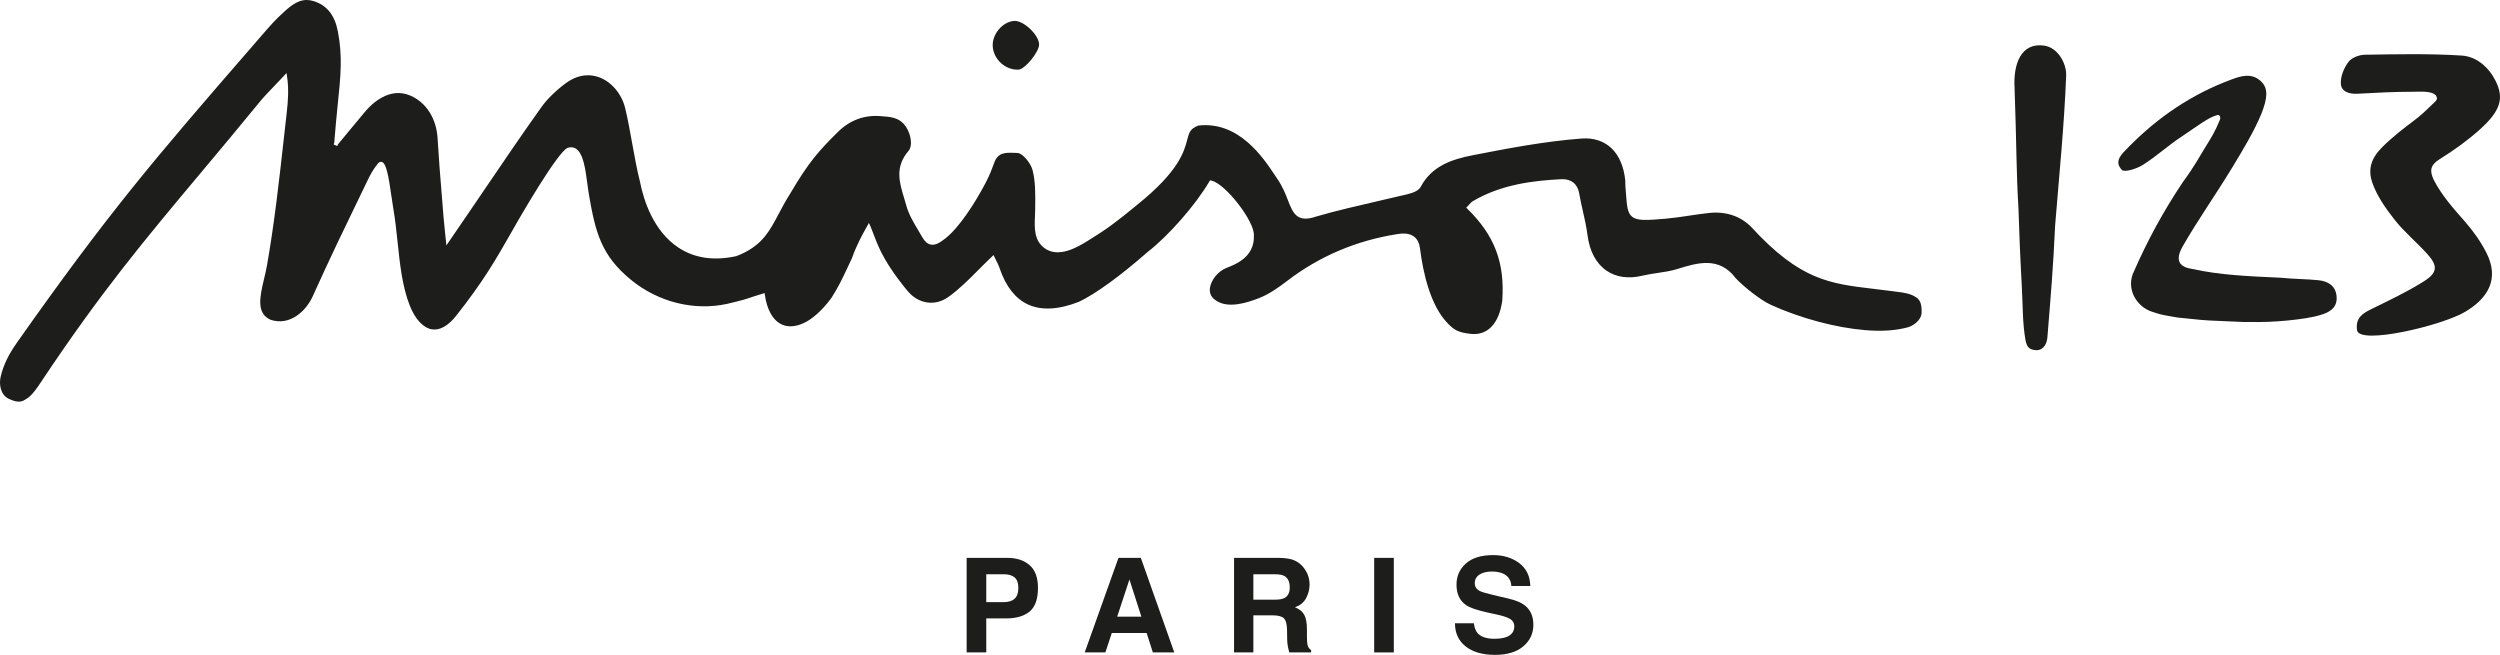 <?xml version="1.0" encoding="UTF-8"?>
<svg id="Calque_1" data-name="Calque 1" xmlns="http://www.w3.org/2000/svg" viewBox="0 0 475.719 124.611">
  <defs>
    <style>
      .cls-1 {
        fill: #1d1d1b;
      }
    </style>
  </defs>
  <path class="cls-1" d="M469.009,42.12c-2.2-2.486-4.433-5.018-5.892-7.888-.795-1.675-.739-2.795,1.141-3.96,2.677-1.657,5.274-3.523,7.616-5.622,4.128-3.7,4.567-6.094,3.029-9.212-1.295-2.628-3.629-4.683-6.465-4.866-6.124-.395-12.287-.249-18.432-.159-1.075,.016-2.51,.558-3.116,1.359-.85,1.123-1.516,2.735-1.458,4.104,.068,1.592,1.589,2.049,3.192,1.961,3.491-.194,6.989-.377,10.484-.374,1.481,0,3.632-.23,4.442,.74,.065,.263,.405,.453-.082,1.052-1.182,1.105-2.029,2.017-3.283,3.034-1.481,1.2-2.93,2.145-5.318,4.244-1.966,1.795-4.835,4.126-3.482,8.127,.873,2.582,2.569,4.98,4.28,7.158,1.842,2.344,4.204,4.272,6.209,6.499,2.041,2.267,1.996,3.554-.654,5.225-3.149,1.985-6.549,3.584-9.899,5.232-1.691,.832-3.157,1.666-2.801,4.083,.487,2.82,16.233-.899,20.651-3.569,4.206-2.543,6.54-6.163,3.926-11.262-1.083-2.112-2.485-4.08-4.088-5.906Z"/>
  <path class="cls-1" d="M441.159,53.321c-2.386-.236-4.796-.222-7.179-.471-6.357-.288-11.614-.521-16.825-1.67-2.261-.335-3.454-1.455-1.789-4.35,2.897-5.039,6.269-9.802,9.291-14.773,2.274-3.74,4.292-7.102,5.688-10.48,1.033-2.707,1.454-4.751-.22-6.21-1.698-1.478-3.563-.953-5.413-.274-7.558,2.776-14.052,7.163-19.674,12.897-1.259,1.284-2.888,2.664-1.269,4.345,.498,.517,2.835-.222,3.977-.944,2.588-1.639,4.876-3.747,7.44-5.429,3.295-2.212,5.04-3.603,6.729-4.063,.4-.153,.725,.362,.502,.907-.809,2.009-1.634,3.385-2.4,4.605-1.647,2.624-2.206,3.908-4.618,7.202-3.673,5.471-6.743,11.11-9.343,17.052-1.52,3.043,.277,6.607,3.446,7.658,1.482,.491,1.827,.573,3.466,.859l1.411,.242c1.302,.103,3.861,.436,5.836,.552,2.718,.104,5.184,.253,6.654,.294,4.567,.047,5.458-.028,8.472-.282,2.547-.27,4.718-.554,6.552-1.154,1.867-.611,2.924-1.612,2.721-3.538-.206-1.96-1.677-2.798-3.455-2.975Z"/>
  <path class="cls-1" d="M389.002,8.682c-4.39-.646-5.96,3.442-5.649,8.205,.4,11.261,.29,15.287,.74,22.859l.227,6.402c.107,2.676,.213,4.702,.397,8.192,.217,3.859,.118,7.185,.737,10.545,.283,1.106,.595,1.644,2.012,1.757,1.531,0,2.044-1.429,2.126-2.437,.649-7.929,1.112-13.37,1.474-21.317,.802-9.932,1.722-18.944,2.098-28.469,.095-2.407-1.616-5.362-4.162-5.737Z"/>
  <path class="cls-1" d="M193.826,13.248c1.237-.07,3.959-3.433,3.903-4.825-.072-1.833-2.982-4.562-4.739-4.444-2.219,.149-4.239,2.549-4.086,4.854,.167,2.5,2.456,4.553,4.922,4.415Z"/>
  <path class="cls-1" d="M364.636,56.595c-1.077-.752-2.367-.911-3.616-1.064-.332-.04-.657-.08-.972-.13-1.193-.16-2.332-.294-3.42-.423-8.488-1.002-14.095-1.664-23.378-11.775-2.05-2.084-4.823-3.013-8.007-2.682-1.268,.132-2.554,.325-3.799,.512-1.454,.219-2.958,.445-4.449,.577-3.854,.341-5.517,.402-6.462-.402-.861-.732-.957-2.025-1.13-4.372-.033-.451-.069-.941-.114-1.476-.015-.174-.013-.35-.01-.525,.003-.161,.006-.321-.009-.479-.538-5.365-3.659-8.354-8.372-7.992-7.174,.552-14.031,1.887-20.662,3.177-3.891,.759-7.785,2.013-9.897,6.019-.317,.603-1.178,1.077-2.556,1.408-1.384,.331-2.938,.689-4.567,1.064-4.287,.988-9.145,2.107-12.744,3.165-3.693,1.282-4.448-.663-5.406-3.123-.466-1.195-.994-2.55-1.935-3.928-.152-.223-.32-.477-.506-.757-2.227-3.365-6.863-10.366-14.574-9.504-1.581,.589-1.77,1.306-2.146,2.736-.585,2.218-1.564,5.932-9.388,12.25-4.085,3.364-5.95,4.773-9.653,7.03-1.742,1.062-5.368,3.27-8.06,1.35-2.069-1.475-1.96-3.92-1.864-6.077,.018-.419,.037-.836,.041-1.244l.008-.715c.026-2.306,.053-4.691-.509-6.857-.344-1.322-1.895-3.226-2.888-3.252l-.496-.017c-1.705-.067-3.17-.12-3.882,1.816l-.041,.114c-.471,1.281-.783,2.128-1.611,3.752-1.975,3.78-5.036,8.552-7.703,10.621-.88,.682-1.811,1.337-2.754,1.146-.617-.124-1.147-.589-1.62-1.421-.244-.431-.5-.861-.757-1.292-.903-1.516-1.838-3.083-2.289-4.775-.128-.48-.274-.96-.421-1.443-.873-2.876-1.777-5.85,.868-8.901,.894-1.067,.417-3.674-.95-5.162-1.105-1.202-2.712-1.319-3.775-1.396l-.405-.032c-3.193-.307-5.987,.699-8.3,2.979-3.637,3.586-5.599,5.783-9.114,11.775-.888,1.398-1.579,2.705-2.188,3.859-1.647,3.116-2.949,5.577-6.645,7.406-.464,.23-.933,.429-1.434,.611-4.257,.923-7.92,.38-10.937-1.604-4.869-3.199-6.682-9.165-7.33-12.436-.643-2.568-1.098-5.104-1.538-7.557-.382-2.13-.777-4.332-1.29-6.5-.65-2.746-2.605-5.082-4.983-5.95-1.469-.536-3.77-.77-6.393,1.175-1.842,1.367-3.506,3-4.565,4.481-3.549,4.97-7.04,10.111-10.416,15.082-1.247,1.835-2.493,3.67-3.745,5.501l-3.94,5.761-.307-3c-.103-.968-.176-1.667-.232-2.366-.107-1.368-.219-2.737-.331-4.105-.291-3.563-.593-7.249-.801-10.88-.218-3.798-2.155-6.846-5.181-8.156-3.98-1.723-7.338,1.543-8.596,3.028-1.067,1.259-2.115,2.533-3.164,3.808-.666,.81-1.331,1.619-2.002,2.425l-.132,.329-.107-.042-.002,.003-.513-.208v-.004l-.092-.039,.123-.33c.224-2.701,.417-4.965,.669-7.335,.591-5.563,.908-9.208,.022-13.842-.599-3.13-2.128-5.024-4.673-5.791-.418-.127-.816-.188-1.198-.194-1.982-.03-3.527,1.439-5.272,3.099l-.264,.25c-.953,.904-2.965,3.245-4.047,4.502l-.51,.592C29.082,30.601,20.583,40.571,3.293,65.097c-1.718,2.434-2.666,4.411-3.171,6.611-.344,1.498-.004,3.444,1.555,4.183,1.928,.913,2.619,.473,3.227,.085l.189-.118c1.026-.621,2.029-2.13,2.761-3.232l.158-.238c11.211-16.837,19.583-26.829,30.182-39.481,3.546-4.232,7.212-8.609,11.385-13.709,.615-.75,1.62-1.799,2.685-2.909,.581-.606,1.176-1.226,1.726-1.818l.538-.578,.113,.781c.341,2.341,.159,4.664-.066,6.628-.188,1.658-.373,3.316-.557,4.975-.885,7.949-1.8,16.168-3.204,24.169-.15,.853-.358,1.736-.559,2.589-.799,3.391-1.554,6.594,1.243,7.821,3.59,1.182,6.696-1.53,8.048-4.553,2.988-6.675,6.233-13.373,9.372-19.85l1.036-2.14c.412-.852,.957-1.98,2.013-3.272,.305-.3,.576-.261,.713-.214,.795,.272,1.212,2.308,1.845,6.768,.107,.748,.201,1.414,.286,1.894,.38,2.156,.618,4.422,.848,6.613,.435,4.131,.884,8.403,2.298,12.004,1.043,2.654,2.597,4.318,4.264,4.565,1.488,.223,3.067-.669,4.572-2.573,5.225-6.612,7.503-10.606,10.655-16.134l1.131-1.98c.076-.133,7.615-13.255,9.459-13.853,.57-.185,1.091-.133,1.545,.154,1.419,.895,1.813,3.875,2.194,6.757,.101,.76,.197,1.49,.309,2.129,1.218,6.941,2.259,11.433,8.055,16.141,5.166,4.197,11.975,5.885,18.213,4.512,.412-.095,3.293-.778,3.846-1.005l.137-.046c.905-.3,1.819-.604,2.744-.878l.407-.121,.12,.713c.036,.231,.077,.493,.138,.75,.552,2.331,1.614,3.9,3.071,4.538,1.344,.589,2.988,.374,4.75-.622,.553-.311,2.523-1.556,4.65-4.47,1.411-2.244,2.078-3.669,3.182-6.031l.704-1.498c.91-2.557,1.916-4.357,2.723-5.803l.517-.926,.309,.683c.12,.265,.273,.669,.46,1.167,.375,.994,.887,2.357,1.565,3.711,1.799,3.6,4.834,7.158,4.962,7.307l.245,.287h0c2.05,2.291,5.105,2.69,7.551,.951,2.093-1.489,3.971-3.381,5.787-5.211,.812-.817,1.623-1.634,2.455-2.42l.381-.361,.222,.477c.031,.069,.084,.169,.148,.292,.21,.406,.563,1.085,.808,1.799,1.175,3.431,2.98,5.729,5.364,6.83,2.572,1.188,5.851,1.013,9.743-.522,3.133-1.489,7.897-4.946,13.046-9.476,3.937-3.028,9.186-9.025,11.719-13.385l.136-.234,.266,.054c2.664,.539,8.329,7.879,8.082,10.472,.155,4.07-3.492,5.476-5.245,6.152-1.558,.6-2.96,2.341-3.124,3.88-.07,.653,.056,1.571,1.054,2.227,2.42,1.835,6.505,.3,8.044-.279l.136-.051c1.962-.737,3.79-2.031,5.472-3.32,6.159-4.717,13.249-7.718,21.075-8.921,1.347-.207,2.352-.048,3.066,.492,.625,.472,1.008,1.235,1.137,2.267,.58,4.623,1.965,10.845,5.272,14.239,1.26,1.293,1.975,1.712,4.286,1.995,3.269,.403,5.486-1.905,6.093-6.324,.509-7.177-1.46-12.392-6.587-17.414l-.271-.265,.266-.271c.148-.151,.267-.286,.37-.402,.208-.234,.372-.419,.598-.552,5.431-3.217,11.559-3.925,16.837-4.193,1.872-.101,3.117,.888,3.425,2.696,.191,1.121,.448,2.255,.697,3.353,.337,1.485,.685,3.02,.88,4.564,.389,3.075,1.636,5.42,3.607,6.782,1.831,1.266,4.197,1.6,6.841,.965,.956-.23,1.942-.376,2.897-.517,1.227-.181,2.497-.369,3.684-.735l.116-.036c3.715-1.147,7.924-2.447,11.054,1.76,1.569,1.662,4.727,4.18,6.707,5.08,5.584,2.536,12.271,4.332,17.887,4.806,3.164,.267,5.751,.099,8.15-.528,.817-.213,2.615-1.227,2.64-2.847,.024-1.564-.243-2.311-1.019-2.854Z"/>
  <path class="cls-1" d="M248.792,122.67c-.066-.293-.099-.85-.099-1.672v-1.209c0-1.261-.173-2.199-.519-2.814-.346-.614-.934-1.088-1.764-1.422,.993-.341,1.705-.925,2.137-1.751,.431-.826,.647-1.667,.647-2.521,0-.708-.112-1.339-.334-1.892-.222-.554-.524-1.058-.905-1.514-.46-.553-1.021-.972-1.684-1.257-.663-.285-1.609-.44-2.839-.464h-8.606v17.993h3.674v-7.056h3.672c1.047,0,1.761,.192,2.142,.574,.381,.383,.579,1.148,.595,2.295l.024,1.672c.008,.53,.061,1.046,.159,1.551,.049,.244,.13,.565,.244,.964h4.151v-.452c-.364-.219-.596-.561-.695-1.025Zm-4.437-8.85c-.402,.195-1.005,.293-1.809,.293h-4.046v-4.834h4.151c.773,0,1.352,.106,1.739,.317,.687,.375,1.032,1.107,1.032,2.198,0,1.009-.356,1.684-1.067,2.026Z"/>
  <path class="cls-1" d="M191.666,106.154h-7.726v17.993h3.735v-6.47h3.747c1.955,0,3.459-.439,4.512-1.318,1.054-.879,1.58-2.38,1.58-4.504,0-1.945-.529-3.382-1.588-4.309-1.059-.928-2.479-1.392-4.26-1.392Zm1.399,7.776c-.476,.431-1.143,.647-2.001,.647h-3.389v-5.298h3.389c.858,0,1.525,.199,2.001,.598,.476,.399,.714,1.066,.714,2.002s-.238,1.62-.714,2.051Z"/>
  <path class="cls-1" d="M287.058,113.905l-3.158-.744c-1.218-.285-2.015-.533-2.39-.745-.584-.317-.876-.797-.876-1.44,0-.7,.296-1.245,.888-1.636,.592-.391,1.385-.586,2.378-.586,.892,0,1.639,.151,2.24,.452,.901,.456,1.385,1.225,1.452,2.307h3.613c-.066-1.913-.777-3.371-2.132-4.376-1.355-1.005-2.992-1.508-4.912-1.508-2.298,0-4.041,.533-5.227,1.599-1.187,1.066-1.78,2.405-1.78,4.016,0,1.766,.607,3.064,1.819,3.894,.716,.497,2.032,.957,3.946,1.38l1.948,.427c1.14,.244,1.973,.525,2.498,.842,.525,.326,.788,.786,.788,1.38,0,1.017-.536,1.713-1.608,2.087-.565,.195-1.3,.293-2.206,.293-1.512,0-2.58-.37-3.203-1.111-.341-.407-.569-1.021-.686-1.843h-3.588c0,1.872,.678,3.343,2.035,4.413s3.221,1.605,5.59,1.605c2.319,0,4.114-.543,5.385-1.63,1.271-1.086,1.907-2.451,1.907-4.095,0-1.603-.537-2.828-1.609-3.674-.691-.546-1.728-.981-3.112-1.307Z"/>
  <path class="cls-1" d="M212.831,106.154l-6.422,17.993h3.932l1.22-3.699h6.626l1.187,3.699h4.078l-6.366-17.993h-4.255Zm-.247,11.194l2.335-7.08,2.273,7.08h-4.608Z"/>
  <rect class="cls-1" x="261.49" y="106.154" width="3.735" height="17.993"/>
</svg>